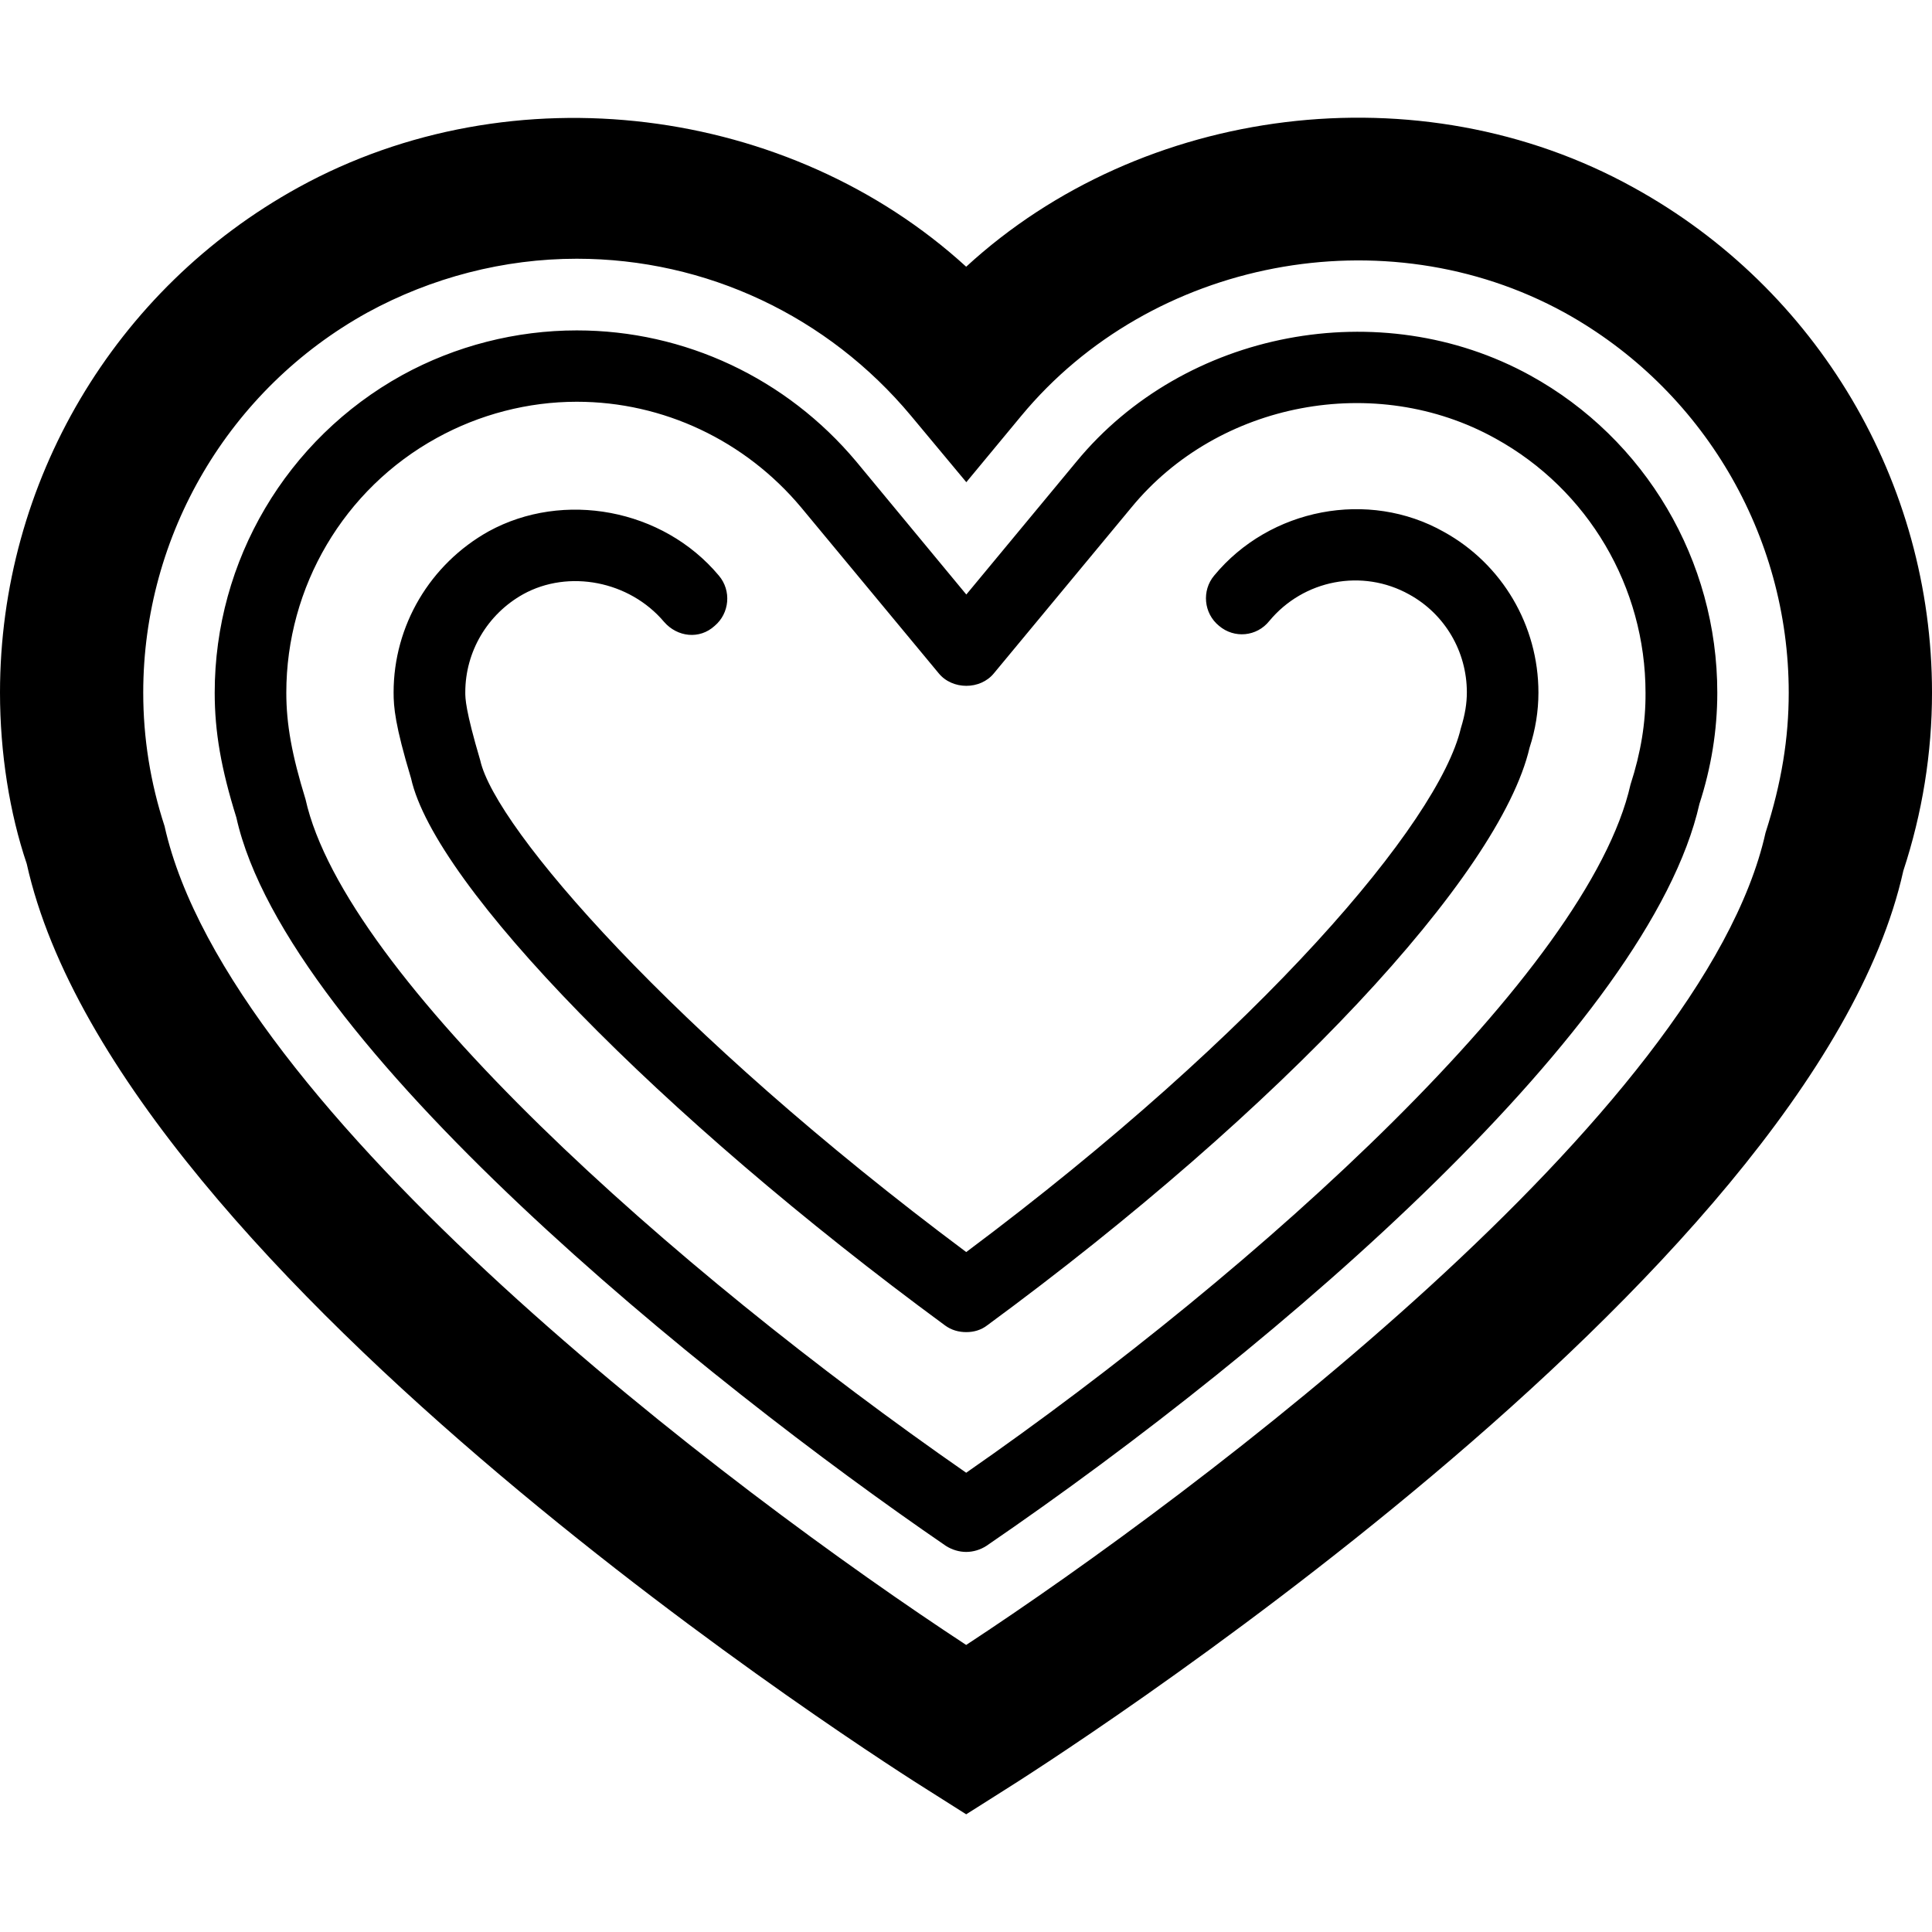 <?xml version="1.0" encoding="iso-8859-1"?>
<!-- Uploaded to: SVG Repo, www.svgrepo.com, Generator: SVG Repo Mixer Tools -->
<!DOCTYPE svg PUBLIC "-//W3C//DTD SVG 1.1//EN" "http://www.w3.org/Graphics/SVG/1.1/DTD/svg11.dtd">
<svg fill="#000000" version="1.1" id="Capa_1" xmlns="http://www.w3.org/2000/svg" xmlns:xlink="http://www.w3.org/1999/xlink" 
	 width="800px" height="800px" viewBox="0 0 187.059 187.059"
	 xml:space="preserve">
<g>
	<path d="M158.147,18.149c-20.715-11.469-47.604-7.953-64.6,7.675c-17.083-15.601-43.891-19.11-64.661-7.675
		C11.079,27.956,0,46.686,0,67.058c0,5.849,0.928,11.667,2.588,16.575c8.917,40.109,84.076,87.708,87.276,89.699l3.684,2.332
		l3.685-2.332c3.19-1.991,78.306-49.59,87.05-89.021c1.839-5.587,2.777-11.393,2.777-17.253
		C187.059,46.686,175.976,27.956,158.147,18.149z M170.941,80.627c-6.022,27.057-54.814,63.823-77.394,78.639
		c-22.597-14.815-71.444-51.612-77.615-79.281c-1.373-4.205-2.064-8.525-2.064-12.921c0-15.29,8.318-29.398,21.699-36.8
		c6.241-3.41,13.244-5.213,20.276-5.213c12.532,0,24.317,5.557,32.373,15.22l5.344,6.415l5.315-6.415
		c12.574-15.189,35.201-19.562,52.604-10.007c13.39,7.407,21.708,21.51,21.708,36.8C173.188,71.454,172.5,75.78,170.941,80.627z
		 M148.162,36.35c-14.505-7.983-33.479-4.366-43.946,8.354L93.56,57.562L82.892,44.674C76.139,36.624,66.298,31.99,55.85,31.99
		c-5.885,0-11.734,1.486-16.91,4.33c-11.198,6.189-18.152,17.963-18.152,30.75c0,3.818,0.63,7.377,2.095,12.078
		c4.872,21.924,45.48,54.628,68.701,70.527c0.594,0.378,1.285,0.585,1.964,0.585c0.676,0,1.37-0.207,1.955-0.585
		c28.826-19.717,64.222-50.467,69.039-71.843c1.132-3.486,1.729-7.104,1.729-10.757C166.277,54.276,159.323,42.497,148.162,36.35z
		 M157.868,75.963c-4.062,17.991-35.805,46.811-64.32,66.63C65.014,122.774,33.39,94.501,29.581,77.385
		c-1.315-4.271-1.86-7.24-1.86-10.315c0-10.264,5.581-19.723,14.559-24.661c4.147-2.292,8.845-3.511,13.563-3.511
		c8.385,0,16.304,3.761,21.717,10.221l13.326,16.069c1.321,1.62,4.031,1.62,5.347,0l13.323-16.069
		C117.959,38.898,133.182,36,144.8,42.46c8.963,4.944,14.522,14.374,14.522,24.622C159.341,69.962,158.878,72.845,157.868,75.963z
		 M148.953,67.058c0,1.791-0.286,3.586-0.858,5.331c-2.874,12.382-23.997,34.973-52.494,55.919c-0.609,0.476-1.322,0.67-2.047,0.67
		c-0.728,0-1.439-0.194-2.052-0.646C63.83,108,42.1,85.715,39.798,75.357c-1.559-5.176-1.689-6.896-1.689-8.317
		c0-6.461,3.517-12.416,9.204-15.595c7.222-3.958,16.861-2.207,22.292,4.29c1.233,1.452,1.035,3.653-0.417,4.868
		c-1.456,1.331-3.605,1.087-4.89-0.39c-3.349-3.967-9.252-5.109-13.649-2.676c-3.45,1.927-5.599,5.55-5.599,9.496
		c0,0.573,0,1.69,1.453,6.604c1.452,6.491,18.499,26.277,47.05,47.59c28.681-21.446,45.748-41.635,47.886-50.708
		c0.42-1.354,0.584-2.438,0.584-3.486c0-3.958-2.131-7.581-5.583-9.478c-4.537-2.53-10.23-1.428-13.543,2.57
		c-1.211,1.519-3.397,1.72-4.865,0.472c-1.498-1.215-1.687-3.422-0.475-4.868c5.389-6.528,14.949-8.354,22.237-4.235
		C145.439,54.605,148.953,60.561,148.953,67.058z"/>
</g>
</svg>